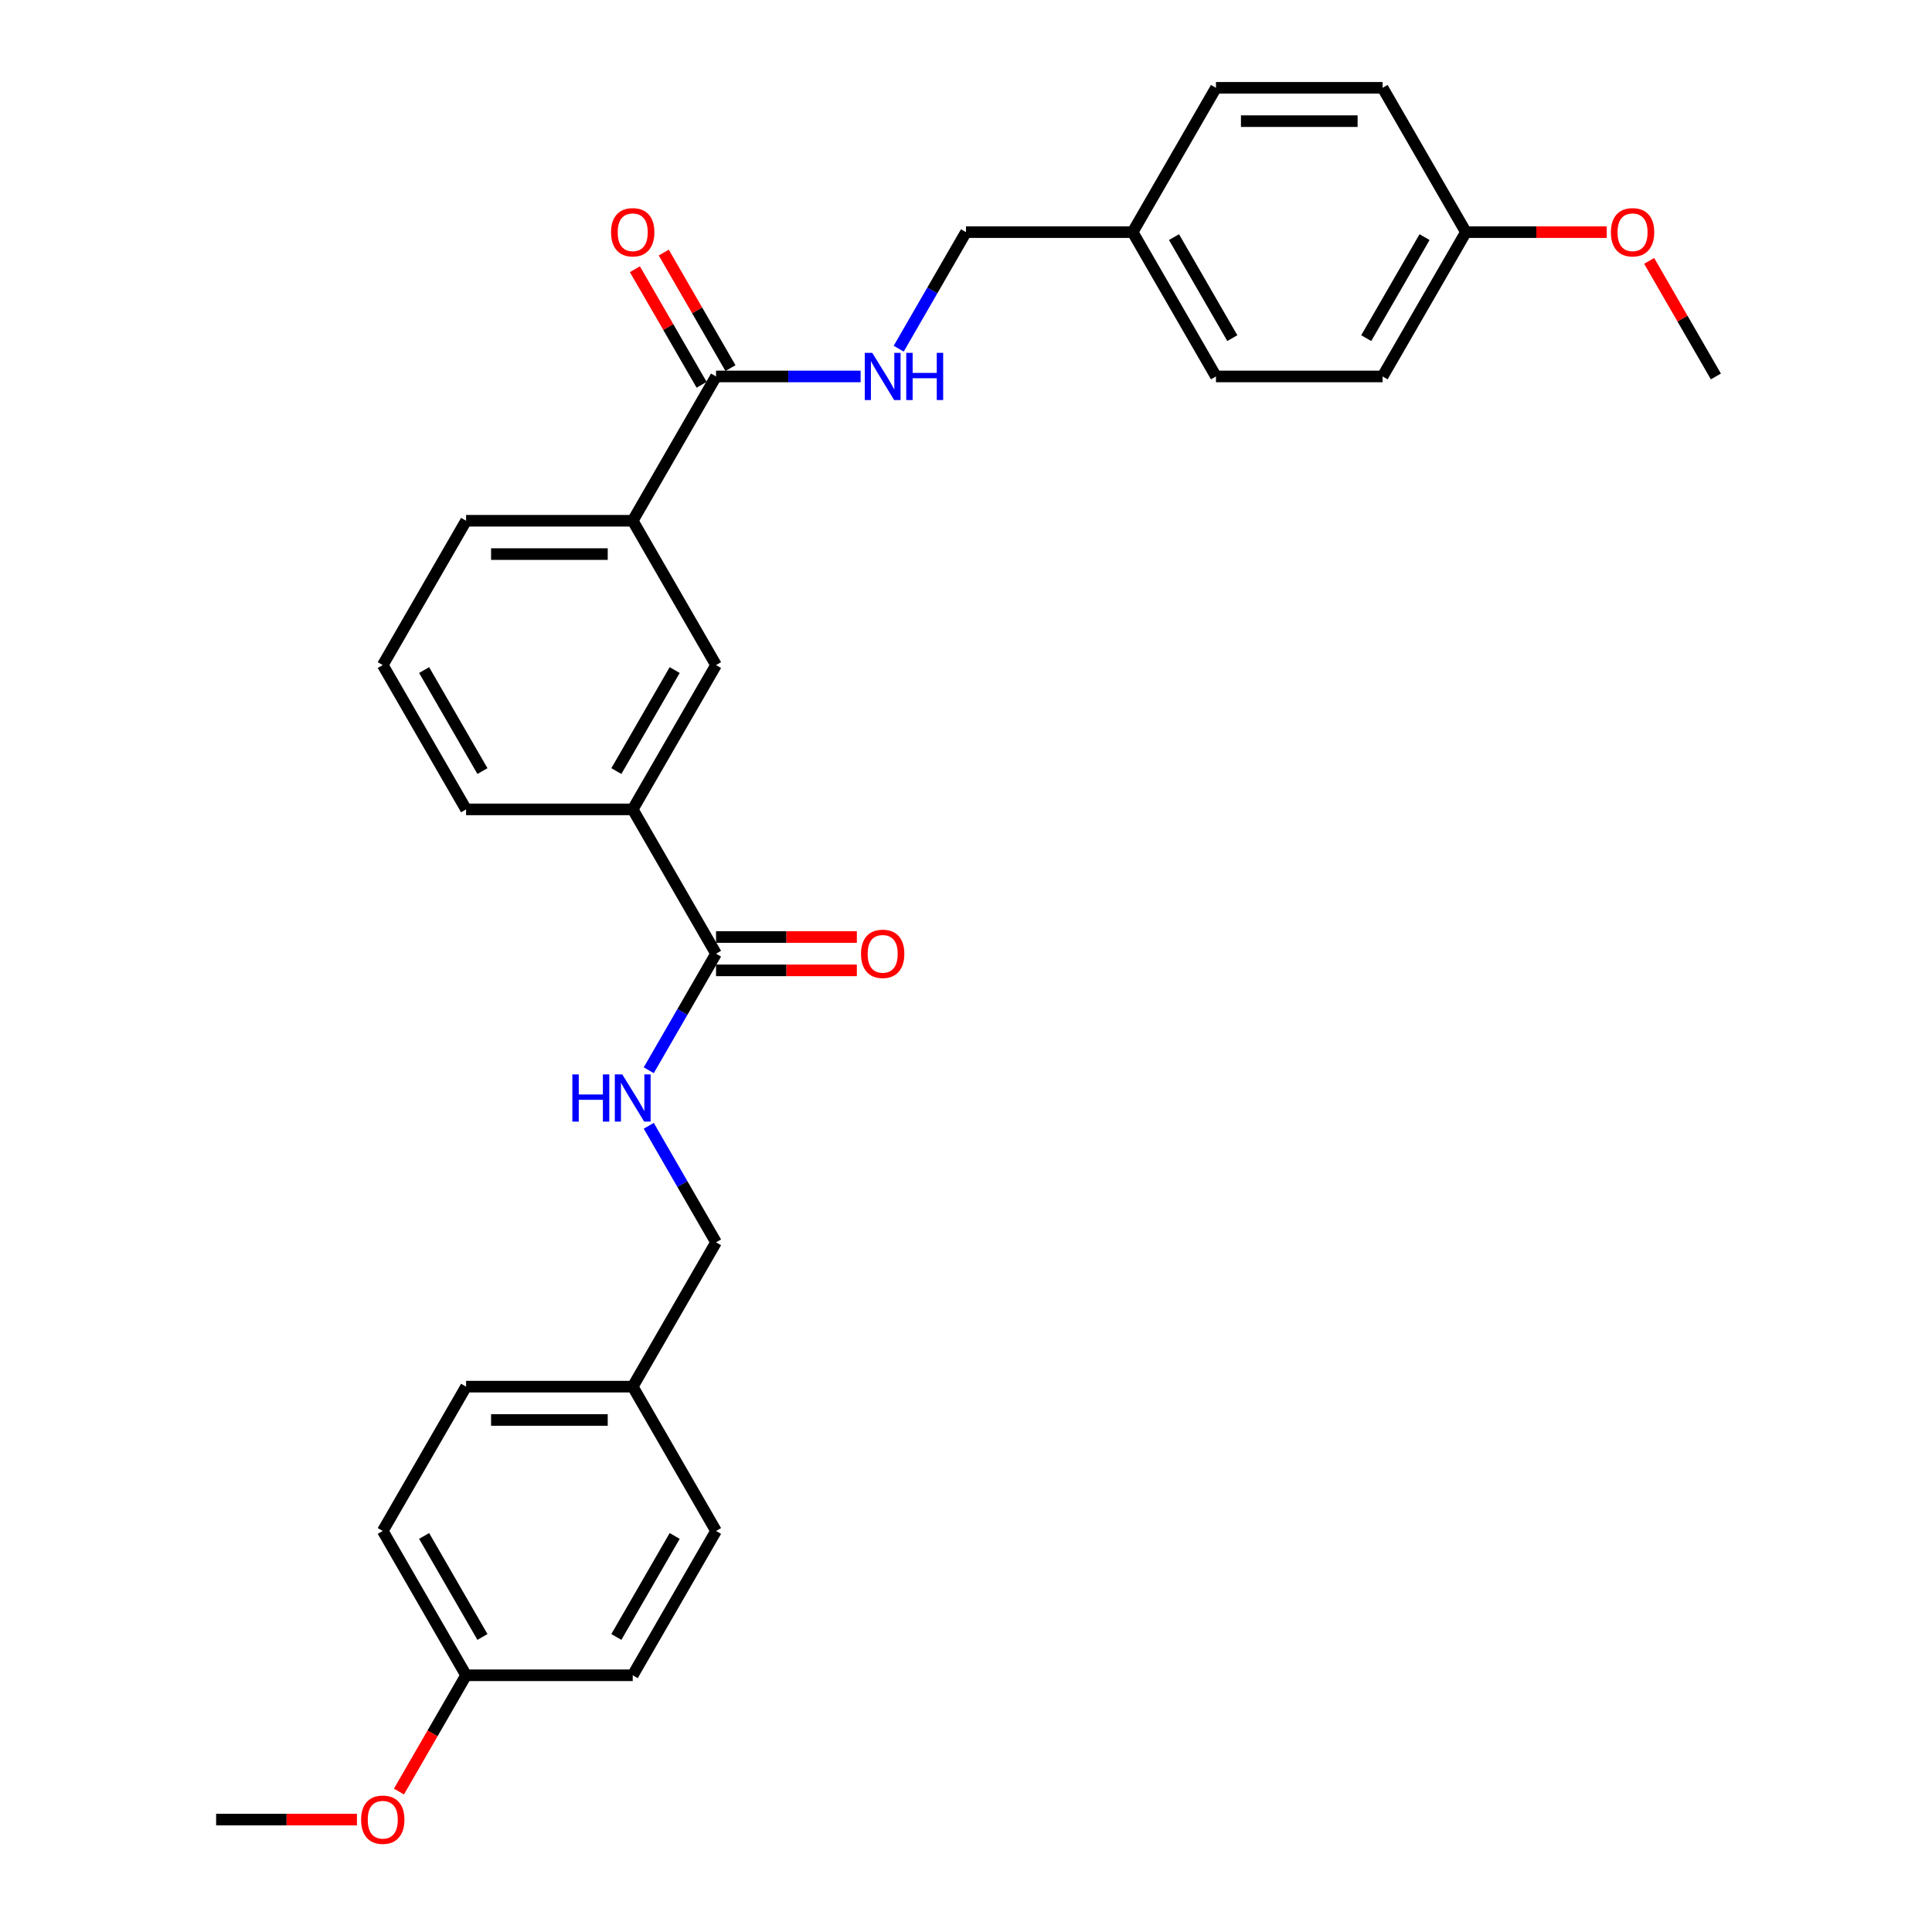 <?xml version='1.0' encoding='iso-8859-1'?>
<svg version='1.1' baseProfile='full'
              xmlns='http://www.w3.org/2000/svg'
                      xmlns:rdkit='http://www.rdkit.org/xml'
                      xmlns:xlink='http://www.w3.org/1999/xlink'
                  xml:space='preserve'
width='1000px' height='1000px' viewBox='0 0 1000 1000'>
<!-- END OF HEADER -->
<rect style='opacity:1.0;fill:#FFFFFF;stroke:none' width='1000' height='1000' x='0' y='0'> </rect>
<path class='bond-1' d='M 370.622,194.848 L 327.495,269.545' style='fill:none;fill-rule:evenodd;stroke:#000000;stroke-width:6px;stroke-linecap:butt;stroke-linejoin:miter;stroke-opacity:1' />
<path class='bond-3' d='M 370.622,194.848 L 408.038,194.848' style='fill:none;fill-rule:evenodd;stroke:#000000;stroke-width:6px;stroke-linecap:butt;stroke-linejoin:miter;stroke-opacity:1' />
<path class='bond-3' d='M 408.038,194.848 L 445.454,194.848' style='fill:none;fill-rule:evenodd;stroke:#0000FF;stroke-width:6px;stroke-linecap:butt;stroke-linejoin:miter;stroke-opacity:1' />
<path class='bond-7' d='M 378.091,190.535 L 360.826,160.631' style='fill:none;fill-rule:evenodd;stroke:#000000;stroke-width:6px;stroke-linecap:butt;stroke-linejoin:miter;stroke-opacity:1' />
<path class='bond-7' d='M 360.826,160.631 L 343.56,130.726' style='fill:none;fill-rule:evenodd;stroke:#FF0000;stroke-width:6px;stroke-linecap:butt;stroke-linejoin:miter;stroke-opacity:1' />
<path class='bond-7' d='M 363.152,199.161 L 345.886,169.256' style='fill:none;fill-rule:evenodd;stroke:#000000;stroke-width:6px;stroke-linecap:butt;stroke-linejoin:miter;stroke-opacity:1' />
<path class='bond-7' d='M 345.886,169.256 L 328.621,139.351' style='fill:none;fill-rule:evenodd;stroke:#FF0000;stroke-width:6px;stroke-linecap:butt;stroke-linejoin:miter;stroke-opacity:1' />
<path class='bond-0' d='M 370.622,493.635 L 327.495,418.938' style='fill:none;fill-rule:evenodd;stroke:#000000;stroke-width:6px;stroke-linecap:butt;stroke-linejoin:miter;stroke-opacity:1' />
<path class='bond-4' d='M 370.622,493.635 L 353.207,523.798' style='fill:none;fill-rule:evenodd;stroke:#000000;stroke-width:6px;stroke-linecap:butt;stroke-linejoin:miter;stroke-opacity:1' />
<path class='bond-4' d='M 353.207,523.798 L 335.792,553.962' style='fill:none;fill-rule:evenodd;stroke:#0000FF;stroke-width:6px;stroke-linecap:butt;stroke-linejoin:miter;stroke-opacity:1' />
<path class='bond-6' d='M 370.622,502.26 L 407.063,502.26' style='fill:none;fill-rule:evenodd;stroke:#000000;stroke-width:6px;stroke-linecap:butt;stroke-linejoin:miter;stroke-opacity:1' />
<path class='bond-6' d='M 407.063,502.26 L 443.505,502.26' style='fill:none;fill-rule:evenodd;stroke:#FF0000;stroke-width:6px;stroke-linecap:butt;stroke-linejoin:miter;stroke-opacity:1' />
<path class='bond-6' d='M 370.622,485.009 L 407.063,485.009' style='fill:none;fill-rule:evenodd;stroke:#000000;stroke-width:6px;stroke-linecap:butt;stroke-linejoin:miter;stroke-opacity:1' />
<path class='bond-6' d='M 407.063,485.009 L 443.505,485.009' style='fill:none;fill-rule:evenodd;stroke:#FF0000;stroke-width:6px;stroke-linecap:butt;stroke-linejoin:miter;stroke-opacity:1' />
<path class='bond-5' d='M 327.495,269.545 L 370.622,344.241' style='fill:none;fill-rule:evenodd;stroke:#000000;stroke-width:6px;stroke-linecap:butt;stroke-linejoin:miter;stroke-opacity:1' />
<path class='bond-24' d='M 327.495,269.545 L 241.243,269.545' style='fill:none;fill-rule:evenodd;stroke:#000000;stroke-width:6px;stroke-linecap:butt;stroke-linejoin:miter;stroke-opacity:1' />
<path class='bond-24' d='M 314.558,286.795 L 254.181,286.795' style='fill:none;fill-rule:evenodd;stroke:#000000;stroke-width:6px;stroke-linecap:butt;stroke-linejoin:miter;stroke-opacity:1' />
<path class='bond-2' d='M 327.495,418.938 L 370.622,344.241' style='fill:none;fill-rule:evenodd;stroke:#000000;stroke-width:6px;stroke-linecap:butt;stroke-linejoin:miter;stroke-opacity:1' />
<path class='bond-2' d='M 319.025,399.108 L 349.213,346.821' style='fill:none;fill-rule:evenodd;stroke:#000000;stroke-width:6px;stroke-linecap:butt;stroke-linejoin:miter;stroke-opacity:1' />
<path class='bond-29' d='M 327.495,418.938 L 241.243,418.938' style='fill:none;fill-rule:evenodd;stroke:#000000;stroke-width:6px;stroke-linecap:butt;stroke-linejoin:miter;stroke-opacity:1' />
<path class='bond-9' d='M 465.17,180.478 L 482.585,150.315' style='fill:none;fill-rule:evenodd;stroke:#0000FF;stroke-width:6px;stroke-linecap:butt;stroke-linejoin:miter;stroke-opacity:1' />
<path class='bond-9' d='M 482.585,150.315 L 500,120.151' style='fill:none;fill-rule:evenodd;stroke:#000000;stroke-width:6px;stroke-linecap:butt;stroke-linejoin:miter;stroke-opacity:1' />
<path class='bond-8' d='M 335.792,582.701 L 353.207,612.864' style='fill:none;fill-rule:evenodd;stroke:#0000FF;stroke-width:6px;stroke-linecap:butt;stroke-linejoin:miter;stroke-opacity:1' />
<path class='bond-8' d='M 353.207,612.864 L 370.622,643.028' style='fill:none;fill-rule:evenodd;stroke:#000000;stroke-width:6px;stroke-linecap:butt;stroke-linejoin:miter;stroke-opacity:1' />
<path class='bond-11' d='M 370.622,643.028 L 327.495,717.725' style='fill:none;fill-rule:evenodd;stroke:#000000;stroke-width:6px;stroke-linecap:butt;stroke-linejoin:miter;stroke-opacity:1' />
<path class='bond-10' d='M 500,120.151 L 586.252,120.151' style='fill:none;fill-rule:evenodd;stroke:#000000;stroke-width:6px;stroke-linecap:butt;stroke-linejoin:miter;stroke-opacity:1' />
<path class='bond-14' d='M 586.252,120.151 L 629.378,45.455' style='fill:none;fill-rule:evenodd;stroke:#000000;stroke-width:6px;stroke-linecap:butt;stroke-linejoin:miter;stroke-opacity:1' />
<path class='bond-15' d='M 586.252,120.151 L 629.378,194.848' style='fill:none;fill-rule:evenodd;stroke:#000000;stroke-width:6px;stroke-linecap:butt;stroke-linejoin:miter;stroke-opacity:1' />
<path class='bond-15' d='M 607.661,122.73 L 637.849,175.018' style='fill:none;fill-rule:evenodd;stroke:#000000;stroke-width:6px;stroke-linecap:butt;stroke-linejoin:miter;stroke-opacity:1' />
<path class='bond-16' d='M 327.495,717.725 L 370.622,792.421' style='fill:none;fill-rule:evenodd;stroke:#000000;stroke-width:6px;stroke-linecap:butt;stroke-linejoin:miter;stroke-opacity:1' />
<path class='bond-17' d='M 327.495,717.725 L 241.243,717.725' style='fill:none;fill-rule:evenodd;stroke:#000000;stroke-width:6px;stroke-linecap:butt;stroke-linejoin:miter;stroke-opacity:1' />
<path class='bond-17' d='M 314.558,734.975 L 254.181,734.975' style='fill:none;fill-rule:evenodd;stroke:#000000;stroke-width:6px;stroke-linecap:butt;stroke-linejoin:miter;stroke-opacity:1' />
<path class='bond-12' d='M 241.243,867.118 L 198.117,792.421' style='fill:none;fill-rule:evenodd;stroke:#000000;stroke-width:6px;stroke-linecap:butt;stroke-linejoin:miter;stroke-opacity:1' />
<path class='bond-12' d='M 249.714,847.288 L 219.525,795.001' style='fill:none;fill-rule:evenodd;stroke:#000000;stroke-width:6px;stroke-linecap:butt;stroke-linejoin:miter;stroke-opacity:1' />
<path class='bond-23' d='M 241.243,867.118 L 223.868,897.212' style='fill:none;fill-rule:evenodd;stroke:#000000;stroke-width:6px;stroke-linecap:butt;stroke-linejoin:miter;stroke-opacity:1' />
<path class='bond-23' d='M 223.868,897.212 L 206.493,927.307' style='fill:none;fill-rule:evenodd;stroke:#FF0000;stroke-width:6px;stroke-linecap:butt;stroke-linejoin:miter;stroke-opacity:1' />
<path class='bond-31' d='M 241.243,867.118 L 327.495,867.118' style='fill:none;fill-rule:evenodd;stroke:#000000;stroke-width:6px;stroke-linecap:butt;stroke-linejoin:miter;stroke-opacity:1' />
<path class='bond-13' d='M 758.757,120.151 L 715.631,194.848' style='fill:none;fill-rule:evenodd;stroke:#000000;stroke-width:6px;stroke-linecap:butt;stroke-linejoin:miter;stroke-opacity:1' />
<path class='bond-13' d='M 737.349,122.73 L 707.16,175.018' style='fill:none;fill-rule:evenodd;stroke:#000000;stroke-width:6px;stroke-linecap:butt;stroke-linejoin:miter;stroke-opacity:1' />
<path class='bond-22' d='M 758.757,120.151 L 795.198,120.151' style='fill:none;fill-rule:evenodd;stroke:#000000;stroke-width:6px;stroke-linecap:butt;stroke-linejoin:miter;stroke-opacity:1' />
<path class='bond-22' d='M 795.198,120.151 L 831.64,120.151' style='fill:none;fill-rule:evenodd;stroke:#FF0000;stroke-width:6px;stroke-linecap:butt;stroke-linejoin:miter;stroke-opacity:1' />
<path class='bond-30' d='M 758.757,120.151 L 715.631,45.455' style='fill:none;fill-rule:evenodd;stroke:#000000;stroke-width:6px;stroke-linecap:butt;stroke-linejoin:miter;stroke-opacity:1' />
<path class='bond-21' d='M 629.378,45.455 L 715.631,45.455' style='fill:none;fill-rule:evenodd;stroke:#000000;stroke-width:6px;stroke-linecap:butt;stroke-linejoin:miter;stroke-opacity:1' />
<path class='bond-21' d='M 642.316,62.705 L 702.693,62.705' style='fill:none;fill-rule:evenodd;stroke:#000000;stroke-width:6px;stroke-linecap:butt;stroke-linejoin:miter;stroke-opacity:1' />
<path class='bond-18' d='M 629.378,194.848 L 715.631,194.848' style='fill:none;fill-rule:evenodd;stroke:#000000;stroke-width:6px;stroke-linecap:butt;stroke-linejoin:miter;stroke-opacity:1' />
<path class='bond-19' d='M 370.622,792.421 L 327.495,867.118' style='fill:none;fill-rule:evenodd;stroke:#000000;stroke-width:6px;stroke-linecap:butt;stroke-linejoin:miter;stroke-opacity:1' />
<path class='bond-19' d='M 349.213,795.001 L 319.025,847.288' style='fill:none;fill-rule:evenodd;stroke:#000000;stroke-width:6px;stroke-linecap:butt;stroke-linejoin:miter;stroke-opacity:1' />
<path class='bond-20' d='M 241.243,717.725 L 198.117,792.421' style='fill:none;fill-rule:evenodd;stroke:#000000;stroke-width:6px;stroke-linecap:butt;stroke-linejoin:miter;stroke-opacity:1' />
<path class='bond-27' d='M 853.604,135.038 L 870.87,164.943' style='fill:none;fill-rule:evenodd;stroke:#FF0000;stroke-width:6px;stroke-linecap:butt;stroke-linejoin:miter;stroke-opacity:1' />
<path class='bond-27' d='M 870.87,164.943 L 888.135,194.848' style='fill:none;fill-rule:evenodd;stroke:#000000;stroke-width:6px;stroke-linecap:butt;stroke-linejoin:miter;stroke-opacity:1' />
<path class='bond-28' d='M 184.748,941.815 L 148.306,941.815' style='fill:none;fill-rule:evenodd;stroke:#FF0000;stroke-width:6px;stroke-linecap:butt;stroke-linejoin:miter;stroke-opacity:1' />
<path class='bond-28' d='M 148.306,941.815 L 111.865,941.815' style='fill:none;fill-rule:evenodd;stroke:#000000;stroke-width:6px;stroke-linecap:butt;stroke-linejoin:miter;stroke-opacity:1' />
<path class='bond-26' d='M 241.243,269.545 L 198.117,344.241' style='fill:none;fill-rule:evenodd;stroke:#000000;stroke-width:6px;stroke-linecap:butt;stroke-linejoin:miter;stroke-opacity:1' />
<path class='bond-25' d='M 241.243,418.938 L 198.117,344.241' style='fill:none;fill-rule:evenodd;stroke:#000000;stroke-width:6px;stroke-linecap:butt;stroke-linejoin:miter;stroke-opacity:1' />
<path class='bond-25' d='M 249.714,399.108 L 219.525,346.821' style='fill:none;fill-rule:evenodd;stroke:#000000;stroke-width:6px;stroke-linecap:butt;stroke-linejoin:miter;stroke-opacity:1' />
<path  class='atom-4' d='M 451.474 182.635
L 459.479 195.572
Q 460.272 196.849, 461.549 199.161
Q 462.825 201.472, 462.894 201.61
L 462.894 182.635
L 466.137 182.635
L 466.137 207.061
L 462.791 207.061
L 454.2 192.916
Q 453.2 191.26, 452.13 189.362
Q 451.095 187.465, 450.784 186.878
L 450.784 207.061
L 447.61 207.061
L 447.61 182.635
L 451.474 182.635
' fill='#0000FF'/>
<path  class='atom-4' d='M 469.07 182.635
L 472.382 182.635
L 472.382 193.019
L 484.871 193.019
L 484.871 182.635
L 488.183 182.635
L 488.183 207.061
L 484.871 207.061
L 484.871 195.779
L 472.382 195.779
L 472.382 207.061
L 469.07 207.061
L 469.07 182.635
' fill='#0000FF'/>
<path  class='atom-5' d='M 296.255 556.118
L 299.567 556.118
L 299.567 566.503
L 312.056 566.503
L 312.056 556.118
L 315.368 556.118
L 315.368 580.545
L 312.056 580.545
L 312.056 569.263
L 299.567 569.263
L 299.567 580.545
L 296.255 580.545
L 296.255 556.118
' fill='#0000FF'/>
<path  class='atom-5' d='M 322.096 556.118
L 330.1 569.056
Q 330.894 570.332, 332.17 572.644
Q 333.447 574.955, 333.516 575.093
L 333.516 556.118
L 336.759 556.118
L 336.759 580.545
L 333.412 580.545
L 324.822 566.399
Q 323.821 564.743, 322.752 562.846
Q 321.717 560.948, 321.406 560.362
L 321.406 580.545
L 318.232 580.545
L 318.232 556.118
L 322.096 556.118
' fill='#0000FF'/>
<path  class='atom-7' d='M 445.661 493.704
Q 445.661 487.838, 448.559 484.561
Q 451.457 481.283, 456.874 481.283
Q 462.29 481.283, 465.189 484.561
Q 468.087 487.838, 468.087 493.704
Q 468.087 499.638, 465.154 503.019
Q 462.221 506.365, 456.874 506.365
Q 451.492 506.365, 448.559 503.019
Q 445.661 499.672, 445.661 493.704
M 456.874 503.605
Q 460.6 503.605, 462.601 501.121
Q 464.637 498.603, 464.637 493.704
Q 464.637 488.908, 462.601 486.493
Q 460.6 484.043, 456.874 484.043
Q 453.148 484.043, 451.112 486.458
Q 449.111 488.873, 449.111 493.704
Q 449.111 498.637, 451.112 501.121
Q 453.148 503.605, 456.874 503.605
' fill='#FF0000'/>
<path  class='atom-8' d='M 316.283 120.22
Q 316.283 114.355, 319.181 111.077
Q 322.079 107.8, 327.495 107.8
Q 332.912 107.8, 335.81 111.077
Q 338.708 114.355, 338.708 120.22
Q 338.708 126.154, 335.776 129.535
Q 332.843 132.882, 327.495 132.882
Q 322.113 132.882, 319.181 129.535
Q 316.283 126.189, 316.283 120.22
M 327.495 130.122
Q 331.222 130.122, 333.223 127.638
Q 335.258 125.119, 335.258 120.22
Q 335.258 115.425, 333.223 113.01
Q 331.222 110.56, 327.495 110.56
Q 323.769 110.56, 321.734 112.975
Q 319.733 115.39, 319.733 120.22
Q 319.733 125.154, 321.734 127.638
Q 323.769 130.122, 327.495 130.122
' fill='#FF0000'/>
<path  class='atom-23' d='M 833.796 120.22
Q 833.796 114.355, 836.694 111.077
Q 839.593 107.8, 845.009 107.8
Q 850.426 107.8, 853.324 111.077
Q 856.222 114.355, 856.222 120.22
Q 856.222 126.154, 853.289 129.535
Q 850.357 132.882, 845.009 132.882
Q 839.627 132.882, 836.694 129.535
Q 833.796 126.189, 833.796 120.22
M 845.009 130.122
Q 848.735 130.122, 850.736 127.638
Q 852.772 125.119, 852.772 120.22
Q 852.772 115.425, 850.736 113.01
Q 848.735 110.56, 845.009 110.56
Q 841.283 110.56, 839.247 112.975
Q 837.246 115.39, 837.246 120.22
Q 837.246 125.154, 839.247 127.638
Q 841.283 130.122, 845.009 130.122
' fill='#FF0000'/>
<path  class='atom-24' d='M 186.904 941.884
Q 186.904 936.018, 189.802 932.741
Q 192.7 929.463, 198.117 929.463
Q 203.534 929.463, 206.432 932.741
Q 209.33 936.018, 209.33 941.884
Q 209.33 947.818, 206.397 951.199
Q 203.465 954.545, 198.117 954.545
Q 192.735 954.545, 189.802 951.199
Q 186.904 947.852, 186.904 941.884
M 198.117 951.785
Q 201.843 951.785, 203.844 949.301
Q 205.88 946.783, 205.88 941.884
Q 205.88 937.088, 203.844 934.673
Q 201.843 932.223, 198.117 932.223
Q 194.391 932.223, 192.355 934.638
Q 190.354 937.053, 190.354 941.884
Q 190.354 946.817, 192.355 949.301
Q 194.391 951.785, 198.117 951.785
' fill='#FF0000'/>
</svg>
